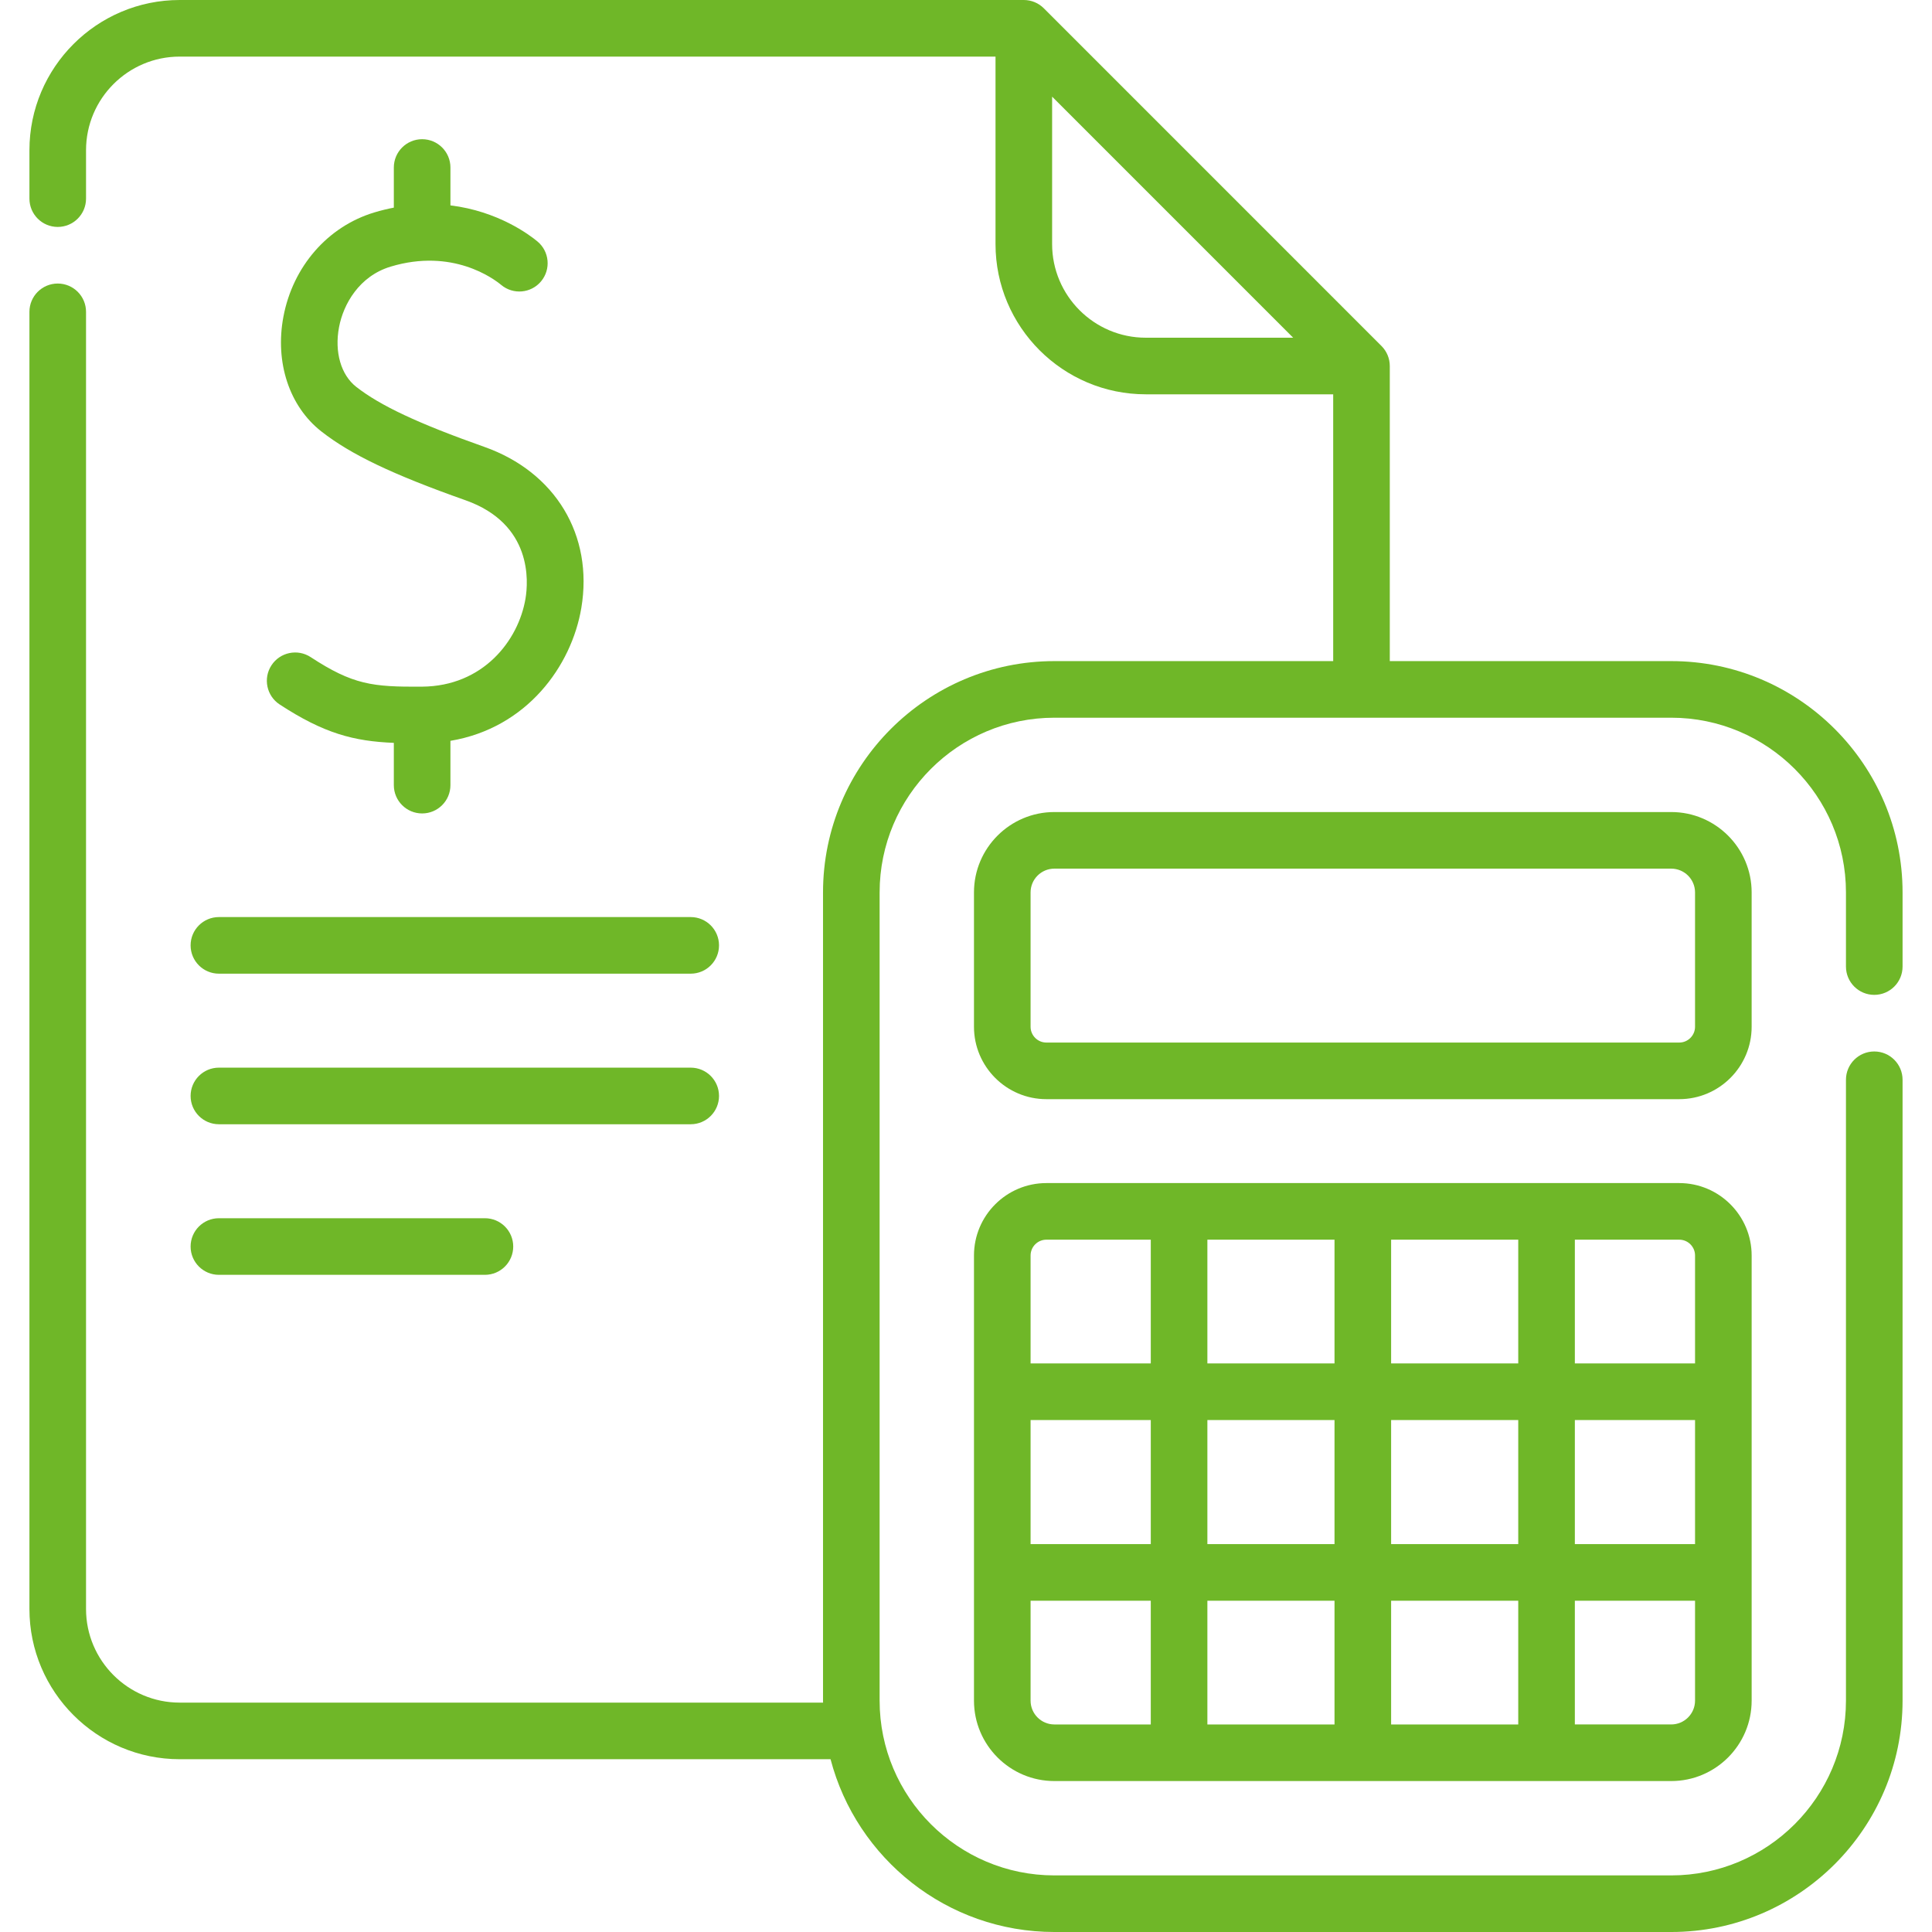 <?xml version="1.0" encoding="UTF-8"?> <svg xmlns="http://www.w3.org/2000/svg" xmlns:xlink="http://www.w3.org/1999/xlink" xmlns:svgjs="http://svgjs.com/svgjs" width="512" height="512" x="0" y="0" viewBox="0 0 512 512" style="enable-background:new 0 0 512 512" xml:space="preserve" class=""> <g> <g xmlns="http://www.w3.org/2000/svg"> <path d="m496.7 263.65c4.142 0 7.5-3.358 7.5-7.5v-19.65c0-33.801-27.499-61.3-61.3-61.3h-74.59v-78.2c0-1.989-.79-3.896-2.196-5.303l-89.49-89.5c-1.407-1.406-3.315-2.197-5.304-2.197h-223.7c-21.957 0-39.82 17.863-39.82 39.82v12.82c0 4.142 3.358 7.5 7.5 7.5s7.5-3.358 7.5-7.5v-12.82c0-13.686 11.134-24.82 24.82-24.82h216.202v49.677c0 21.957 17.863 39.819 39.819 39.819h49.669v70.704h-73.89c-33.807 0-61.31 27.499-61.31 61.3v214.19c0 .174.012.346.013.52h-170.503c-13.686 0-24.82-11.134-24.82-24.82v-343.75c0-4.142-3.358-7.5-7.5-7.5s-7.5 3.358-7.5 7.5v343.75c0 21.957 17.863 39.82 39.82 39.82h172.485c6.891 26.315 30.869 45.79 59.315 45.79h163.48c33.801 0 61.3-27.503 61.3-61.31v-164.54c0-4.142-3.358-7.5-7.5-7.5s-7.5 3.358-7.5 7.5v164.54c0 25.536-20.77 46.31-46.3 46.31h-163.48c-25.536 0-46.31-20.774-46.31-46.31v-214.19c0-25.53 20.774-46.3 46.31-46.3h163.48c25.53 0 46.3 20.77 46.3 46.3v19.65c0 4.142 3.358 7.5 7.5 7.5zm-217.878-198.973v-39.067l63.879 63.886h-39.06c-13.685 0-24.819-11.134-24.819-24.819z" fill="#6fb728" data-original="#000000" class=""></path> <path d="m464.204 236.499c0-11.745-9.56-21.3-21.31-21.3h-163.479c-11.745 0-21.3 9.555-21.3 21.3v35.6c0 10.582 8.609 19.19 19.19 19.19h167.708c10.582 0 19.19-8.609 19.19-19.19v-35.6zm-15 35.599c0 2.311-1.879 4.19-4.19 4.19h-167.709c-2.311 0-4.19-1.88-4.19-4.19v-35.6c0-3.474 2.826-6.3 6.3-6.3h163.479c3.479 0 6.31 2.826 6.31 6.3z" fill="#6fb728" data-original="#000000" class=""></path> <path d="m445.014 313.528h-167.709c-10.582 0-19.19 8.608-19.19 19.19v117.969c0 11.75 9.555 21.31 21.3 21.31h163.479c11.75 0 21.31-9.56 21.31-21.31v-117.969c0-10.581-8.609-19.19-19.19-19.19zm4.19 19.19v28.602h-31.853v-32.792h27.663c2.31 0 4.19 1.88 4.19 4.19zm-129.236 43.602h33.691v32.886h-33.691zm-15 32.886h-31.853v-32.886h31.853zm48.691-47.886h-33.691v-32.792h33.691zm15-32.792h33.691v32.792h-33.691zm-15 95.678v32.792h-33.691v-32.792zm15 0h33.691v32.792h-33.691zm0-15v-32.886h33.691v32.886zm48.692-32.886h31.853v32.886h-31.853zm-140.046-47.792h27.663v32.792h-31.853v-28.602c0-2.31 1.88-4.19 4.19-4.19zm-4.19 122.16v-26.482h31.853v32.792h-25.553c-3.474-.001-6.3-2.831-6.3-6.31zm169.779 6.309h-25.543v-32.792h31.853v26.482c0 3.48-2.831 6.31-6.31 6.31z" fill="#6fb728" data-original="#000000" class=""></path> <path d="m111.821 181.973c-13.112.094-18.284-.501-29.494-7.834-3.467-2.268-8.115-1.296-10.382 2.17-2.268 3.466-1.296 8.115 2.17 10.382 11.754 7.689 19.64 9.739 30.255 10.177v11.203c0 4.142 3.358 7.5 7.5 7.5s7.5-3.358 7.5-7.5v-11.744c20.272-3.398 32.105-19.852 34.687-35.207 3.24-19.271-6.852-36.029-25.708-42.694-17.436-6.164-27.591-10.923-33.956-15.915-4.043-3.171-5.785-9.227-4.545-15.803 1.152-6.114 5.353-13.542 13.686-16.052 16.388-4.937 27.283 3.186 29.301 4.864 3.185 2.649 7.913 2.215 10.562-.969 2.649-3.185 2.215-7.914-.969-10.562-2.086-1.735-10.419-8.026-23.058-9.559v-10.038c0-4.142-3.358-7.5-7.5-7.5s-7.5 3.358-7.5 7.5v10.631c-1.681.328-3.399.741-5.163 1.272-12.354 3.721-21.589 14.311-24.1 27.637-2.28 12.101 1.562 23.743 10.029 30.383 7.825 6.137 18.896 11.426 38.213 18.255 17.776 6.284 16.675 21.539 15.915 26.065-1.876 11.164-11.264 23.23-27.443 23.338z" fill="#6fb728" data-original="#000000" class=""></path> <path d="m50.512 250.533c0 4.142 3.358 7.5 7.5 7.5h125.035c4.142 0 7.5-3.358 7.5-7.5s-3.358-7.5-7.5-7.5h-125.035c-4.142 0-7.5 3.358-7.5 7.5z" fill="#6fb728" data-original="#000000" class=""></path> <path d="m58.012 297.938h125.035c4.142 0 7.5-3.358 7.5-7.5s-3.358-7.5-7.5-7.5h-125.035c-4.142 0-7.5 3.358-7.5 7.5s3.358 7.5 7.5 7.5z" fill="#6fb728" data-original="#000000" class=""></path> <path d="m58.012 337.843h70.498c4.142 0 7.5-3.358 7.5-7.5s-3.358-7.5-7.5-7.5h-70.498c-4.142 0-7.5 3.358-7.5 7.5s3.358 7.5 7.5 7.5z" fill="#6fb728" data-original="#000000" class=""></path> </g> </g> </svg> 